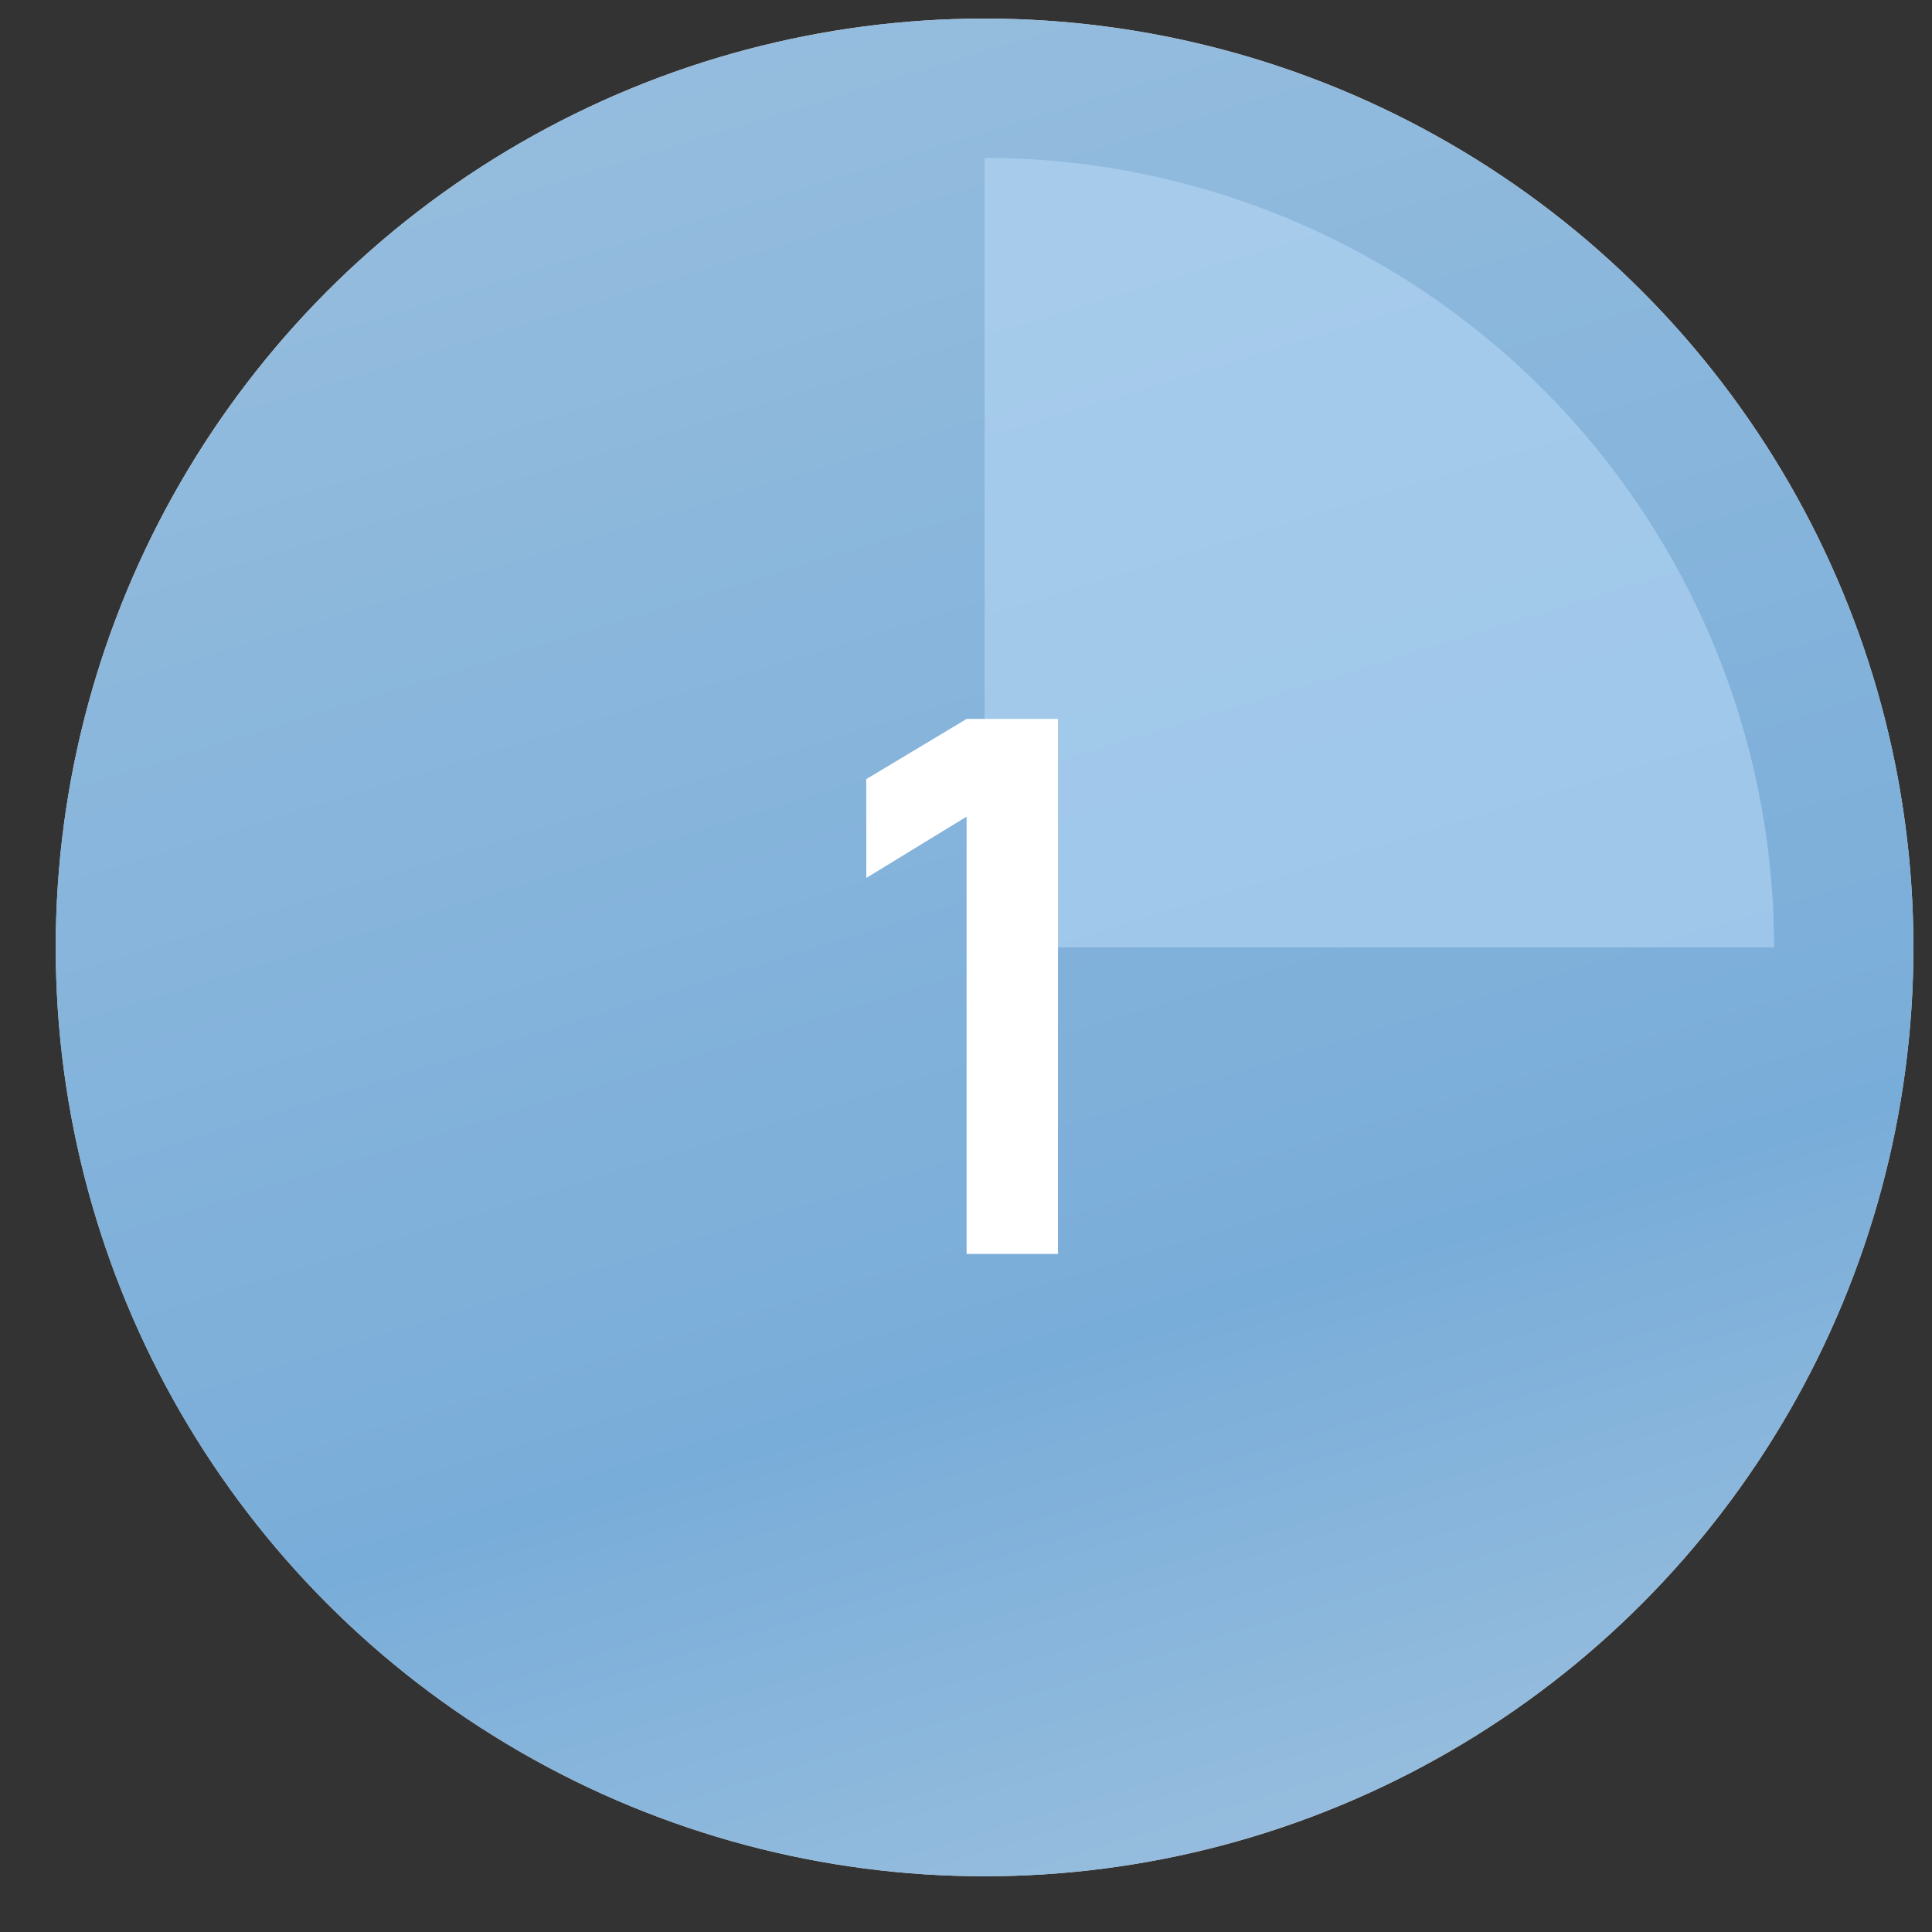 <?xml version="1.0" encoding="UTF-8"?> <svg xmlns="http://www.w3.org/2000/svg" width="26" height="26" viewBox="0 0 26 26" fill="none"><rect x="0" y="0" width="26" height="26" fill="#333333" stroke="none"/><circle cx="13.25" cy="12.75" r="12.5" fill="#D9D9D9"></circle><circle cx="13.25" cy="12.75" r="12.5" fill="url(#paint0_linear_2723_49)"></circle><path d="M23.875 12.75C23.875 11.355 23.6 9.973 23.066 8.684C22.532 7.395 21.75 6.224 20.763 5.237C19.776 4.25 18.605 3.468 17.316 2.934C16.027 2.4 14.645 2.125 13.25 2.125L13.25 12.75H23.875Z" fill="#BEDFFB" fill-opacity="0.5"></path><path d="M13.008 16.875V10.99L11.658 11.815V10.485L13.008 9.675H14.238V16.875H13.008Z" fill="white"></path><defs><linearGradient id="paint0_linear_2723_49" x1="7.312" y1="-4.281" x2="16.844" y2="26.812" gradientUnits="userSpaceOnUse"><stop stop-color="#9DC1DF"></stop><stop offset="0.725" stop-color="#79ADD9"></stop><stop offset="1" stop-color="#9DC1DF"></stop></linearGradient></defs></svg> 